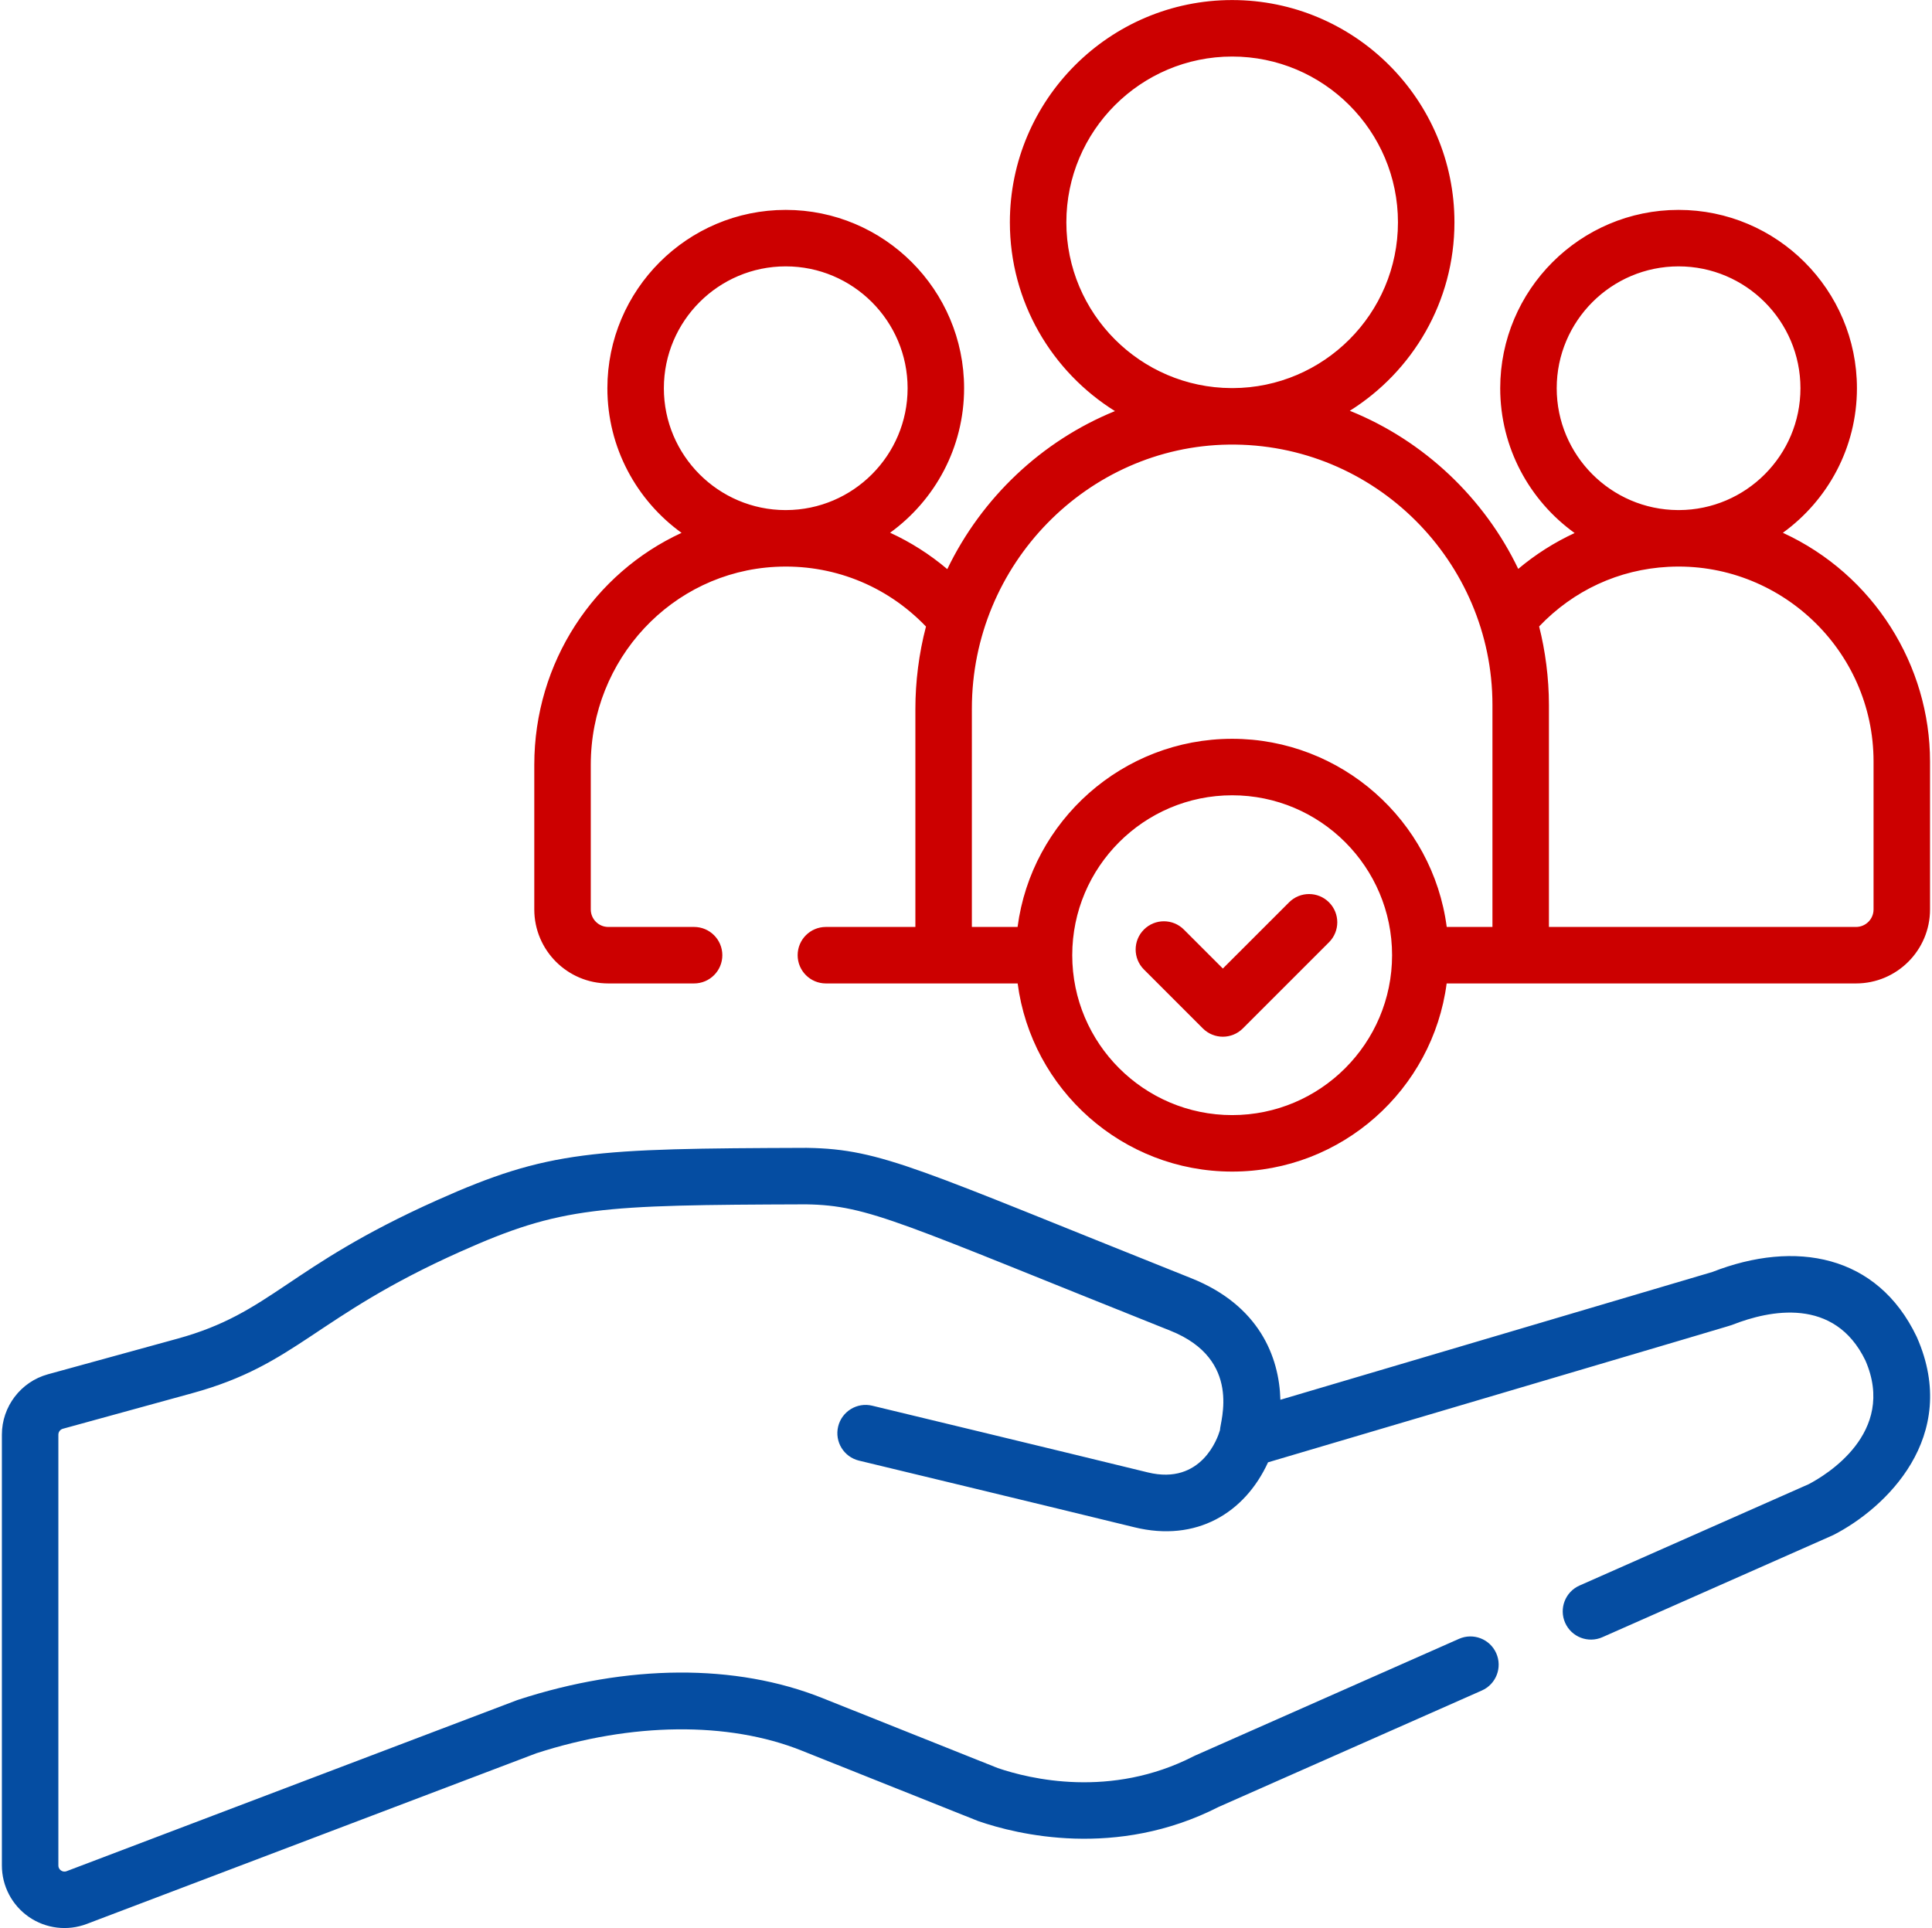 <svg width="513" height="512" viewBox="0 0 513 512" fill="none" xmlns="http://www.w3.org/2000/svg">
<g clip-path="url(#clip0_90_132)">
<path d="M342.283 239.61L324.701 257.192L314.35 246.84C311.42 243.912 306.672 243.912 303.744 246.84C300.815 249.77 300.815 254.518 303.744 257.447L319.397 273.1C322.329 276.03 327.076 276.027 330.003 273.1L352.888 250.216C355.818 247.287 355.818 242.538 352.889 239.61C349.96 236.682 345.212 236.681 342.283 239.61Z" fill="#CC0000"/>
<path d="M205.891 150.022C178.113 151.46 156.367 174.781 156.367 203.098V241.501C156.367 244.34 158.676 246.649 161.515 246.649H184.299C188.166 246.649 191.299 249.782 191.299 253.649C191.299 257.515 188.166 260.648 184.299 260.648H161.515C150.958 260.648 142.368 252.059 142.368 241.501V203.098C142.368 175.995 158.202 152.537 181.18 141.952L181.957 141.594L181.263 141.093C169.469 132.574 161.776 118.72 161.776 103.095C161.776 77.257 182.798 56.236 208.636 56.236C234.474 56.236 255.495 77.257 255.495 103.095C255.495 118.698 247.822 132.536 236.055 141.059L235.362 141.561L236.14 141.919C241.533 144.396 246.598 147.61 251.207 151.514L251.7 151.932L251.981 151.35C261.076 132.498 276.903 117.501 296.244 109.626L297.152 109.257L296.32 108.739C279.722 98.396 268.649 79.99 268.649 59.039C268.649 26.769 294.902 0.515 327.172 0.515C359.442 0.515 385.696 26.769 385.696 59.039C385.696 79.937 374.677 98.302 358.147 108.659L357.316 109.18L358.226 109.546C377.902 117.465 393.804 132.738 402.683 151.283L402.961 151.865L403.455 151.45C407.991 147.637 412.992 144.461 418.319 141.999L419.096 141.64L418.401 141.139C406.571 132.624 398.849 118.749 398.849 103.095C398.849 77.257 419.87 56.236 445.708 56.236C471.546 56.236 492.568 77.257 492.568 103.095C492.568 118.708 484.886 132.553 473.108 141.074L472.415 141.576L473.192 141.934C497.171 152.96 511.977 176.924 511.977 202.219V241.501C511.977 252.059 503.387 260.648 492.83 260.648H384.127H383.688L383.631 261.084C379.976 288.99 356.057 310.611 327.171 310.611C298.285 310.611 274.366 288.99 270.71 261.084L270.653 260.648H270.215H219.297C215.431 260.648 212.298 257.515 212.298 253.649C212.298 249.782 215.431 246.649 219.297 246.649H243.06H243.56V246.149V188.174C243.56 181.198 244.473 173.653 246.359 166.505L246.43 166.234L246.236 166.031C235.377 154.708 220.735 149.249 205.891 150.022ZM205.891 150.022L205.916 150.506L205.891 150.022C205.891 150.022 205.891 150.022 205.891 150.022ZM445.844 135.951L445.846 135.951C463.903 135.877 478.57 121.168 478.57 103.094C478.57 84.976 463.829 70.234 445.71 70.234C427.592 70.234 412.85 84.975 412.85 103.094C412.85 121.155 427.497 135.856 445.536 135.95H445.538C445.563 135.95 445.587 135.95 445.612 135.951L445.689 135.951L445.771 135.951C445.795 135.951 445.82 135.951 445.844 135.951ZM410.785 246.148V246.648H411.285H492.832C495.671 246.648 497.98 244.339 497.98 241.5V202.218C497.98 172.231 472.648 148.465 442.965 150.021C429.686 150.708 417.521 156.352 408.32 166.008L408.129 166.208L408.198 166.476C409.805 172.775 410.785 180.092 410.785 187.168V246.148ZM327.297 103.559H327.298C351.792 103.491 371.697 83.547 371.697 59.039C371.697 34.487 351.723 14.514 327.172 14.514C302.622 14.514 282.648 34.487 282.648 59.039C282.648 83.529 302.525 103.459 326.99 103.557H326.992C327.027 103.557 327.061 103.557 327.093 103.557C327.126 103.557 327.156 103.556 327.186 103.556C327.193 103.556 327.202 103.557 327.221 103.558L327.224 103.558C327.241 103.558 327.268 103.559 327.297 103.559ZM396.286 246.648H396.786V246.148V187.168C396.786 148.917 365.338 117.036 326.228 117.562C288.575 118.068 257.559 149.514 257.559 188.174L257.558 246.148L257.558 246.648H258.058H270.197H270.635L270.692 246.213C274.349 218.268 298.352 196.687 327.172 196.687C355.869 196.687 379.982 218.167 383.651 246.213L383.708 246.648H384.147H396.286ZM208.765 135.951L208.767 135.951C226.825 135.88 241.496 121.17 241.495 103.094C241.495 84.976 226.753 70.234 208.635 70.234C190.516 70.234 175.775 84.975 175.775 103.094C175.775 121.192 190.481 135.918 208.57 135.953H208.571C208.607 135.953 208.642 135.953 208.674 135.952H208.675H208.676C208.709 135.952 208.737 135.951 208.765 135.951ZM284.21 253.649C284.21 277.339 303.482 296.611 327.173 296.611C350.863 296.611 370.135 277.339 370.136 253.649C370.136 229.959 350.863 210.687 327.173 210.687C303.482 210.687 284.21 229.959 284.21 253.649Z" fill="#CC0000" stroke="#CC0000"/>
<path d="M508.905 354.915C498.479 333.148 476.7 329.168 454.69 337.764L339.979 371.703C339.679 360.307 334.348 346.625 316.318 339.43C243.824 310.492 234.255 305.158 214.46 304.815C214.356 304.811 214.258 304.809 214.142 304.809C157.304 304.999 145.665 305.455 116.04 318.714C75.988 336.64 72.192 348.588 47.102 355.487L12.714 364.941C5.522 366.919 0.5 373.508 0.5 380.966V495.366C0.5 500.828 3.185 505.942 7.681 509.045C12.183 512.152 17.919 512.839 23.018 510.903L142.396 465.581C167.724 457.362 193.379 457.093 212.807 464.846L259.536 483.5C259.646 483.544 259.759 483.586 259.872 483.625C269.976 487.107 296.392 493.695 323.585 479.821L393.471 448.909C397.259 447.233 398.971 442.804 397.295 439.015C395.619 435.227 391.19 433.519 387.402 435.191L317.329 466.187C317.198 466.245 317.05 466.316 316.922 466.381C294.913 477.66 273.348 472.375 264.926 469.499L218.367 450.913C195.354 441.729 166.663 441.893 137.579 451.373C137.466 451.41 137.352 451.45 137.241 451.492L17.694 496.881C17.035 497.129 16.517 496.921 16.2 496.7C15.88 496.479 15.499 496.069 15.499 495.366V380.966C15.499 380.238 15.989 379.597 16.689 379.404L51.077 369.951C79.034 362.266 83.424 349.743 122.167 332.406C149.037 320.378 158.975 319.994 214.025 319.809H214.049C230.801 320.074 238.924 324.685 310.757 353.361C329.961 361.025 323.937 377.569 323.937 379.754C323.926 379.787 323.921 379.822 323.91 379.855C323.889 379.92 323.862 379.981 323.843 380.046C323.403 381.536 319.134 394.504 304.773 390.991C283.293 385.728 232.114 373.403 231.599 373.279C227.571 372.31 223.521 374.789 222.551 378.815C221.581 382.842 224.06 386.893 228.087 387.863C228.602 387.986 279.752 400.304 301.205 405.558C317.68 409.595 330.531 401.769 336.7 388.315C465.055 350.342 459.145 352.121 460.145 351.736C469.752 347.982 487.082 344.247 495.323 361.285C503.701 380.544 484.668 391.819 480.251 394.122C476.655 395.713 450.093 407.461 419.413 421.033C415.625 422.708 413.913 427.137 415.588 430.926C417.265 434.714 421.695 436.425 425.482 434.75C456.853 420.873 483.919 408.9 486.525 407.748C486.657 407.69 486.787 407.628 486.916 407.562C500.598 400.545 520.648 381.606 509.006 355.135C508.973 355.061 508.939 354.988 508.905 354.915Z" fill="#054DA2"/>
</g>
<defs>
<clipPath id="clip0_90_132">
<rect width="512" height="512" fill="white" transform="translate(0.5)"/>
</clipPath>
</defs>
</svg>
